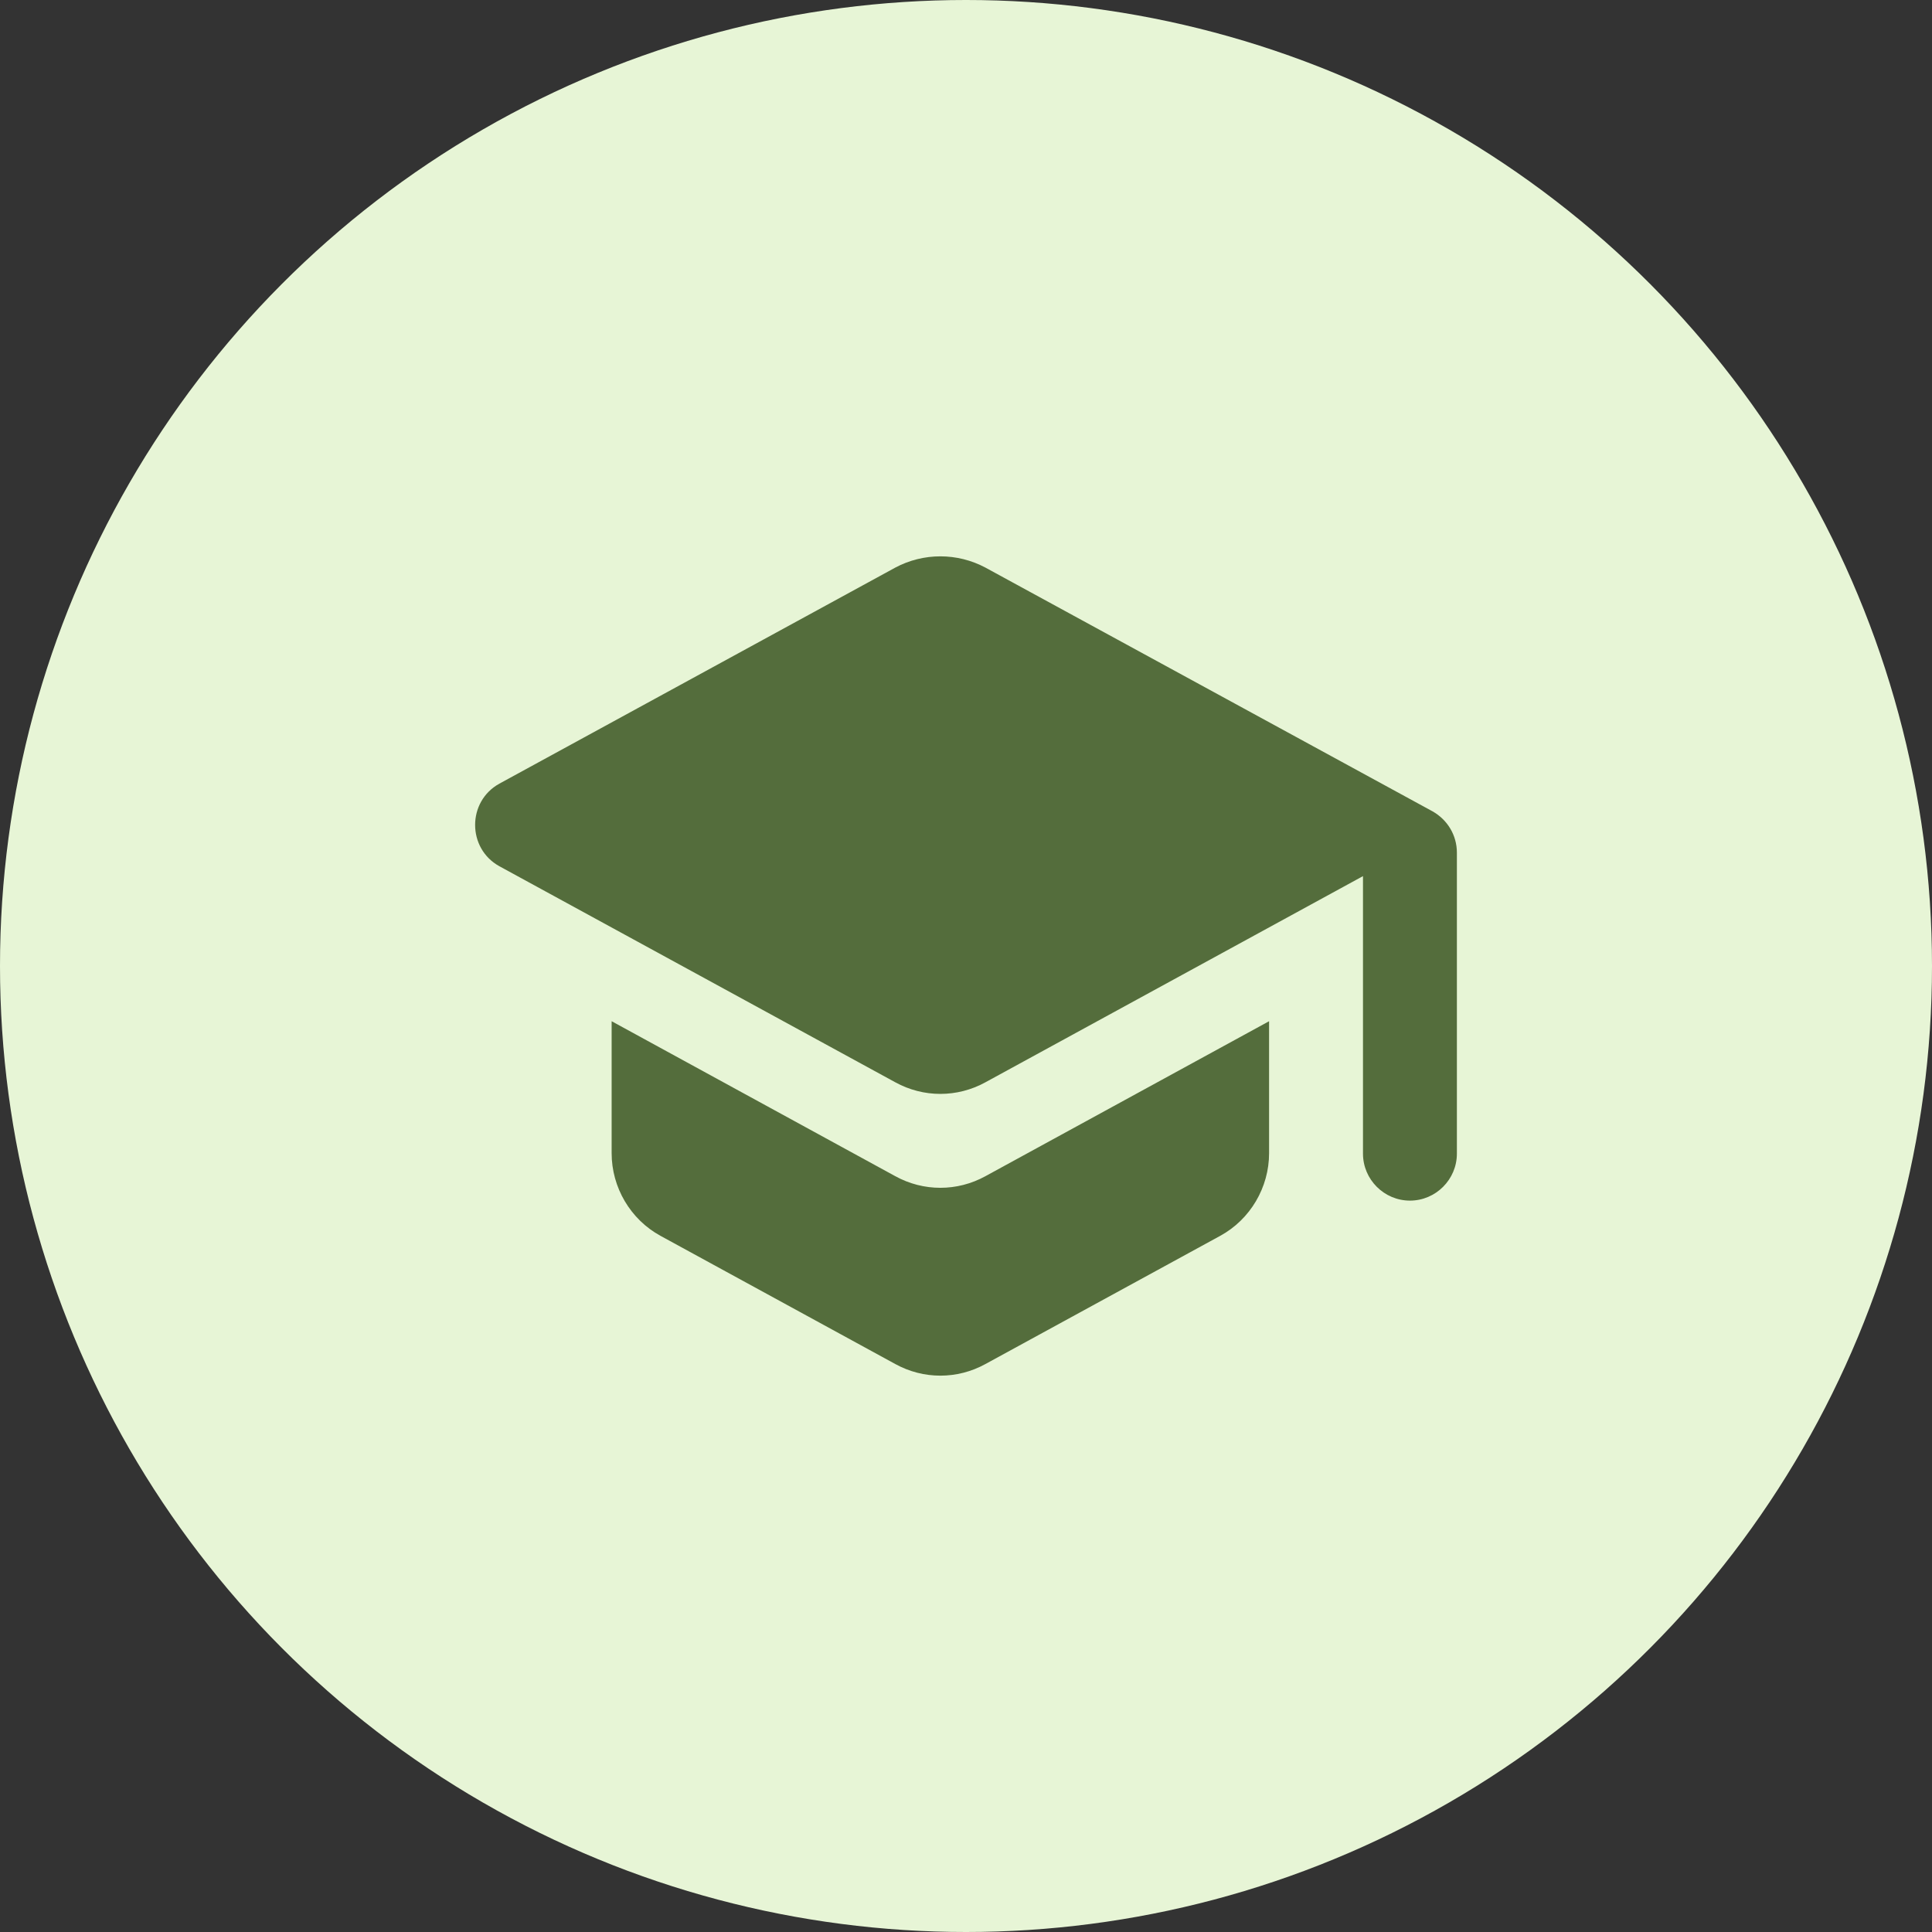 <svg width="48" height="48" viewBox="0 0 48 48" fill="none" xmlns="http://www.w3.org/2000/svg">
<rect x="0" y="0" width="48" height="48" fill="#333333" stroke="none"/>
<circle cx="24" cy="24" r="24" fill="#E7F5D6"/>
<path fill-rule="evenodd" clip-rule="evenodd" d="M12.408 19.469L22.243 14.102C22.943 13.729 23.783 13.729 24.483 14.102L35.59 20.157C35.963 20.367 36.196 20.752 36.196 21.184V28.662C36.196 29.304 35.671 29.829 35.03 29.829C34.388 29.829 33.863 29.304 33.863 28.662V21.767L24.483 26.889C23.783 27.274 22.943 27.274 22.243 26.889L12.408 21.522C11.603 21.079 11.603 19.912 12.408 19.469ZM15.196 28.651V25.372L22.243 29.222C22.943 29.607 23.783 29.607 24.483 29.222L31.53 25.372V28.651C31.53 29.502 31.063 30.296 30.316 30.704L24.483 33.889C23.783 34.274 22.943 34.274 22.243 33.889L16.41 30.704C15.663 30.296 15.196 29.502 15.196 28.651Z" fill="#546D3C"/>
</svg>
